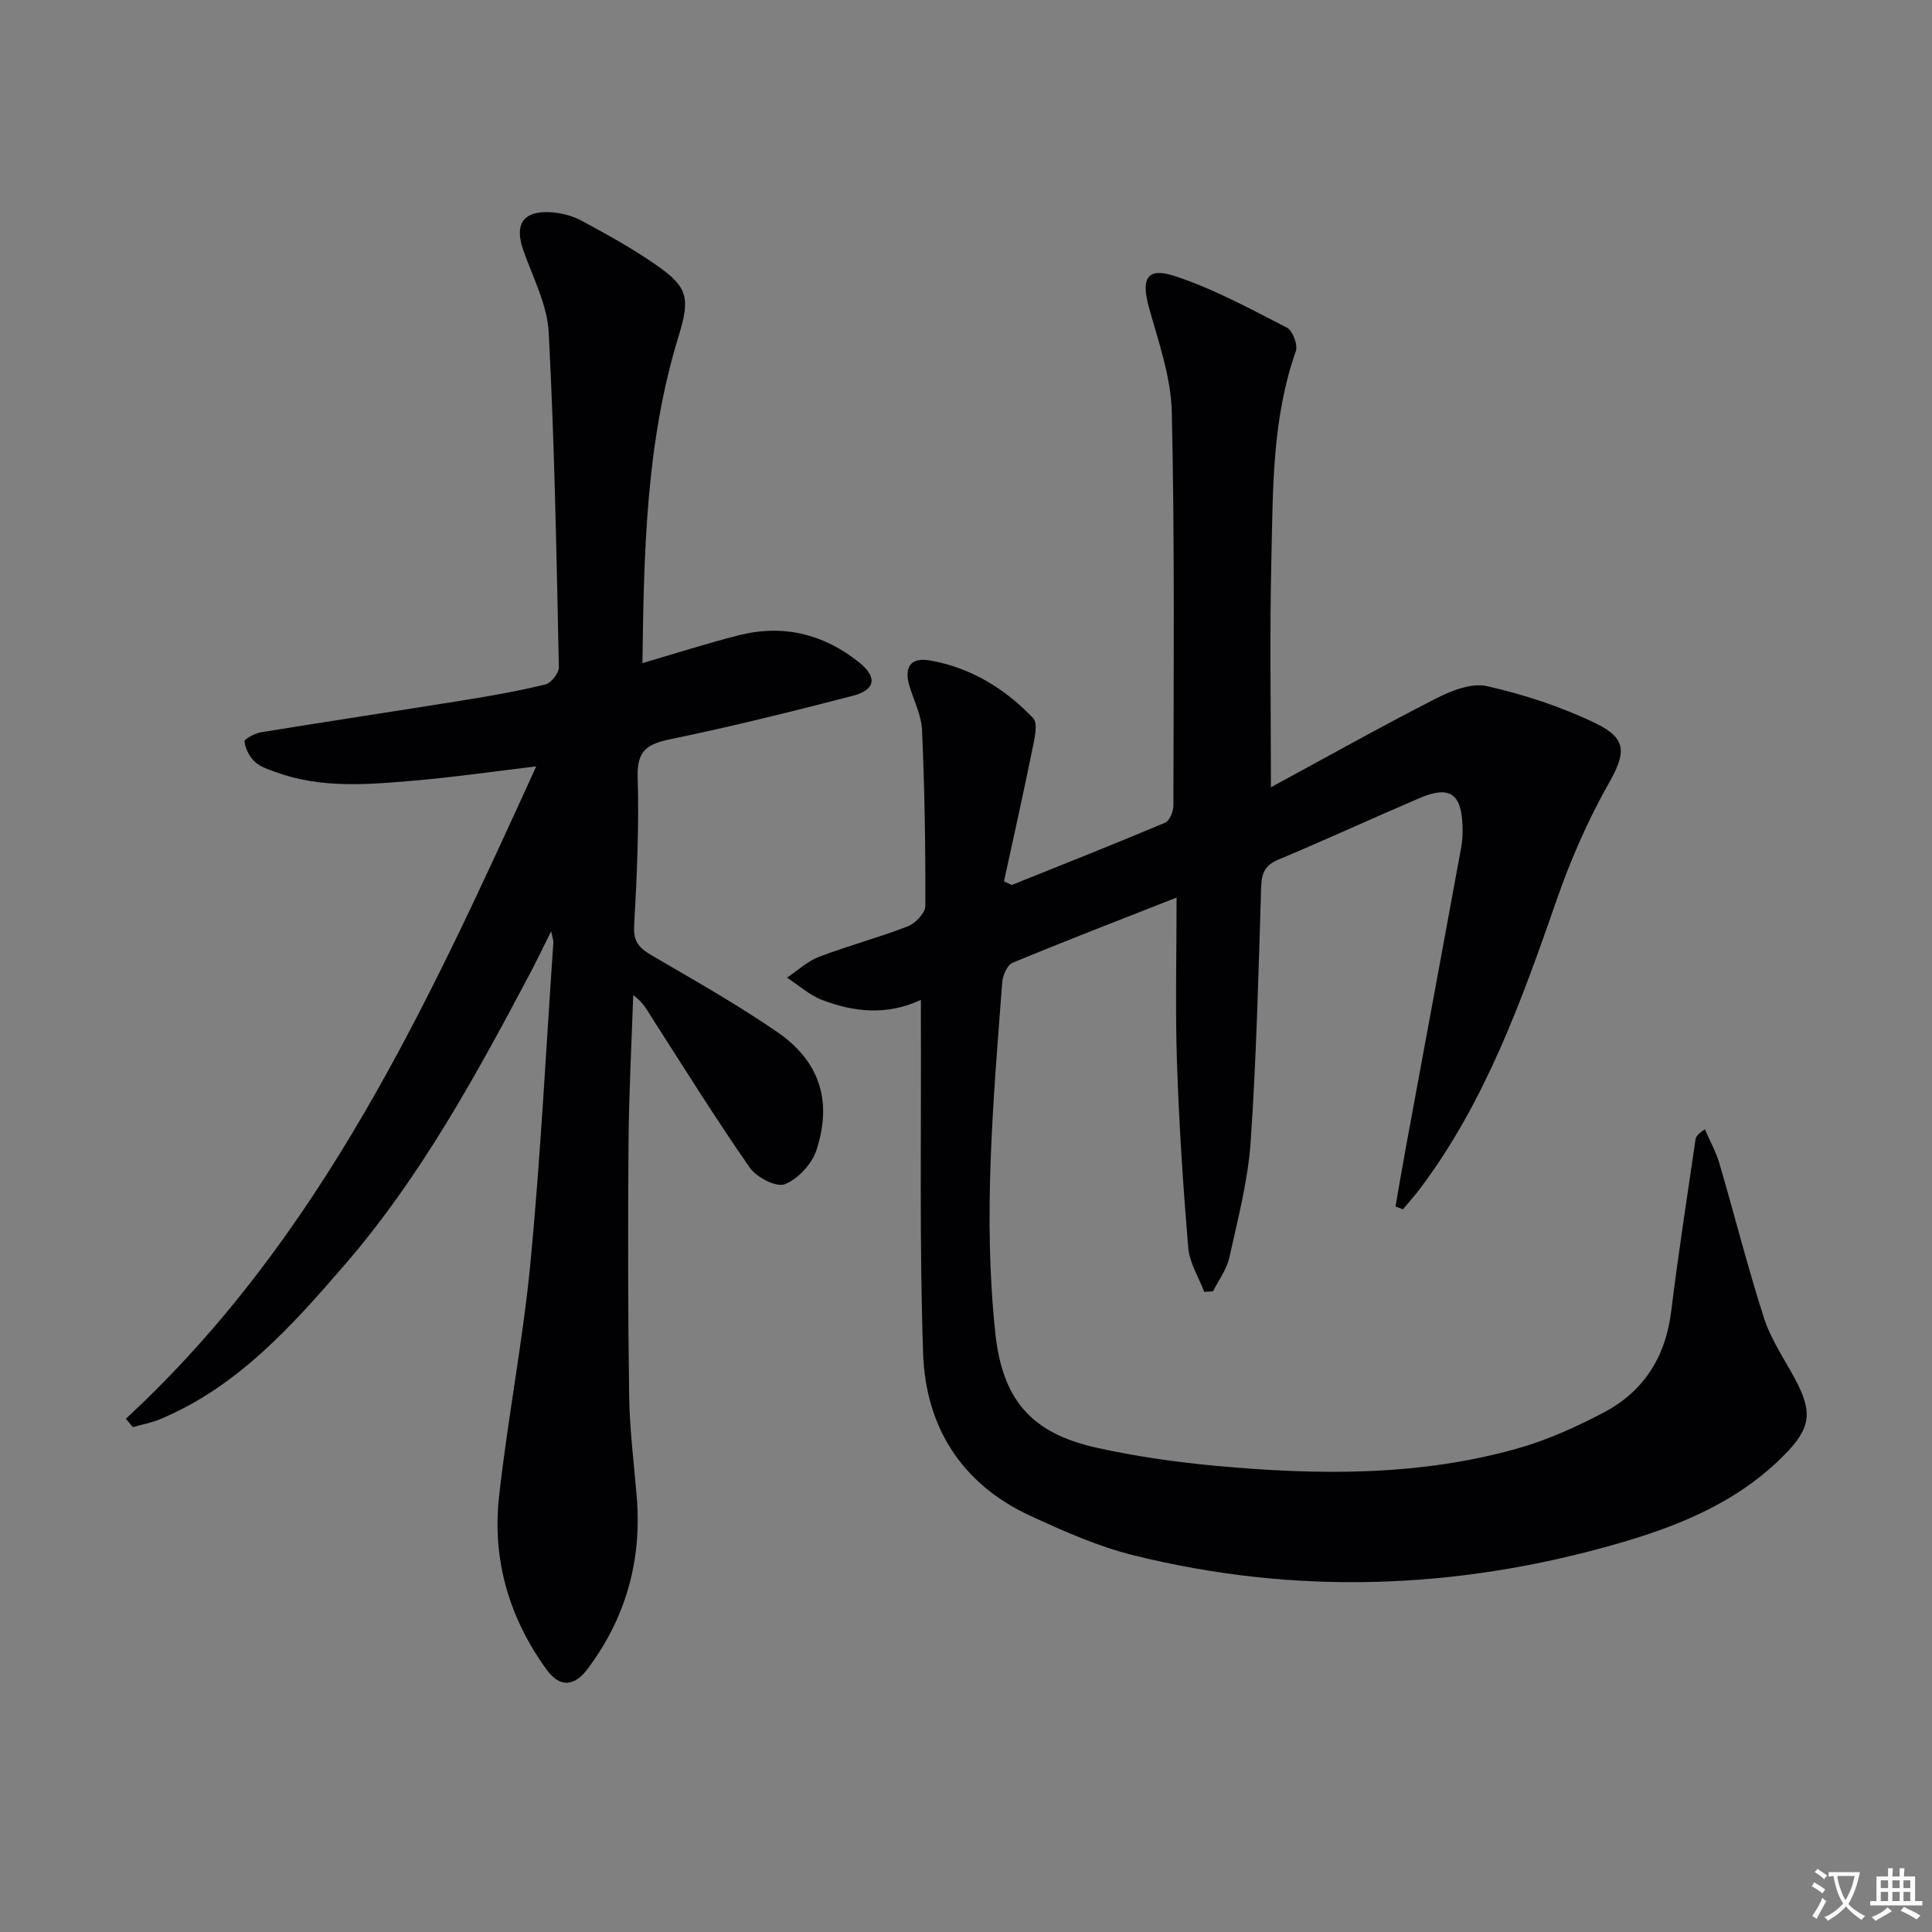 <svg enable-background="new 0 0 400 400" viewBox="0 0 400 400" xmlns="http://www.w3.org/2000/svg"><rect x="0" y="0" width="400" height="400" fill="#808080" stroke="none"/><path d="m377.9 391.2c-.2.3-.4.5-.6.8-.7-.6-1.4-1-2.2-1.5.2-.3.4-.5.5-.8.6.4 1.4.8 2.3 1.5zm-1.8 6.1c-.2-.2-.5-.4-.9-.6.4-.6.8-1.2 1.2-1.9s.7-1.3.9-1.9c.3.3.5.5.8.7-.7 1.3-1.4 2.6-2 3.7zm2.2-9c-.3.3-.5.5-.6.8-.6-.6-1.3-1.1-2-1.5.3-.3.5-.5.6-.7.6.5 1.3.9 2 1.4zm.3.2v-.9h2 4.5c-.3 1.3-.6 2.5-1 3.6s-.9 2.1-1.4 3c.4.5 1 1 1.6 1.4s1.2.8 1.9 1.1c-.3.2-.5.4-.8.8-.4-.3-1-.7-1.6-1.2s-1.2-1.1-1.6-1.6c-.5.6-1.1 1.1-1.7 1.6s-1.4.9-2.1 1.4c-.1-.3-.3-.5-.7-.8.6-.2 1.2-.5 1.9-1s1.4-1.1 2-1.8c-.5-.8-.9-1.6-1.2-2.5s-.6-2-.8-3.2c-.4.1-.7.1-1 .1zm2.5 2.7c.3 1 .7 1.7 1 2.2.3-.5.6-1.1 1-2s.6-1.9.9-3h-3.2-.4c.1.9.3 1.8.7 2.8z" fill="#fbfafc"/><path d="m396.5 388.5v1.5 3.6h1.5v.9c-.4 0-1 0-1.7 0h-7.9c-.5 0-.9 0-1.2 0v-.9h1.3v-3.5c0-.7 0-1.2 0-1.6h2.4c0-.8 0-1.4 0-1.7h1c0 .3-.1.8-.1 1.7h1.5c0-.8 0-1.4 0-1.7h1c0 .3-.1.9-.1 1.7zm-8.2 9.2c-.2-.3-.5-.5-.8-.8.8-.3 1.4-.6 1.9-.9s1-.7 1.4-1.1c.3.3.6.5.9.8-1.6 1-2.8 1.6-3.4 2zm2.6-6.8v-1.6h-1.5v1.6zm0 2.7v-1.9h-1.5v1.9zm2.4-2.7v-1.6h-1.5v1.6zm0 2.7v-1.9h-1.5v1.9zm.2 2 .7-.8c.4.2.9.5 1.6.8s1.3.7 1.8 1c-.3.3-.5.5-.8.8-.4-.3-1.5-1-3.3-1.8zm2-4.7v-1.6h-1.4v1.6zm0 2.7v-1.9h-1.4v1.9z" fill="#fbfafc"/><g fill="#010103"><path d="m263.13 162.99c11.46-6.2 22.7-12.51 34.17-18.37 3.2-1.63 7.39-3.29 10.58-2.56 7.69 1.75 15.36 4.26 22.46 7.68 6.73 3.24 6.23 6.28 2.61 12.68-4.28 7.58-7.81 15.7-10.67 23.93-7.28 20.93-14.74 41.7-28.21 59.66-1.13 1.51-2.41 2.92-3.61 4.37-.51-.2-1.03-.39-1.54-.59.74-4.2 1.45-8.41 2.22-12.61 3.79-20.55 7.6-41.09 11.37-61.65.27-1.46.34-2.99.29-4.48-.2-6.76-2.69-8.47-8.88-5.82-9.78 4.18-19.44 8.64-29.25 12.75-2.78 1.16-3.47 2.78-3.56 5.64-.55 17.62-.97 35.25-2.18 52.83-.56 8.04-2.66 16-4.41 23.92-.54 2.45-2.21 4.65-3.37 6.97-.61.05-1.22.1-1.82.14-1.15-3.04-3.05-6.02-3.31-9.13-1.08-12.75-1.91-25.54-2.34-38.34-.37-11.09-.08-22.2-.08-34.18-12.12 4.77-23.09 8.99-33.95 13.5-1.11.46-2.04 2.61-2.15 4.04-1.83 24.21-4.03 48.45-1.42 72.72 1.49 13.9 7.61 20.7 21.05 23.67 8.07 1.78 16.33 2.96 24.56 3.72 21.11 1.95 42.22 2.21 62.84-3.69 6.01-1.72 11.84-4.38 17.4-7.29 8.37-4.37 12.92-11.54 14.08-21.05 1.45-11.86 3.31-23.66 5.02-35.49.09-.6.43-1.16 1.95-2.15 1.01 2.35 2.28 4.62 3 7.05 3.13 10.67 5.84 21.46 9.24 32.04 1.4 4.36 4.11 8.31 6.32 12.4 3.84 7.1 3.41 10.34-2.15 15.97-9.68 9.8-21.95 14.74-34.83 18.42-33.11 9.47-66.5 10.62-99.98 2.29-7.34-1.83-14.43-4.99-21.33-8.18-14.19-6.57-21.61-18.4-22.13-33.6-.78-22.92-.37-45.88-.46-68.82 0-1.14 0-2.28 0-4.36-7.08 3.27-13.88 2.53-20.45.01-2.63-1.01-4.86-3.05-7.27-4.62 2.2-1.47 4.23-3.4 6.65-4.32 6.04-2.3 12.32-3.96 18.35-6.3 1.58-.61 3.63-2.76 3.64-4.21.05-12.14-.15-24.28-.68-36.4-.13-3.04-1.64-6.03-2.57-9.03-1.23-3.95.14-6.12 4.21-5.41 8.43 1.47 15.55 5.84 21.36 11.94 1.11 1.17.21 4.58-.25 6.86-1.82 9-3.84 17.95-5.78 26.93.53.25 1.07.51 1.6.76 10.6-4.26 21.22-8.46 31.74-12.89.93-.39 1.73-2.32 1.73-3.54.04-27.16.28-54.33-.33-81.47-.17-7.29-2.77-14.59-4.75-21.75-1.62-5.87-.41-8.31 5.29-6.45 8.07 2.64 15.67 6.8 23.27 10.69 1.2.61 2.33 3.58 1.87 4.89-4.92 13.94-4.73 28.46-5.06 42.87-.37 15.3-.1 30.61-.1 47.41z"/><path d="m26.06 293.73c40.39-37.32 62.54-85.89 84.96-135.06-8.81 1.05-17.23 2.27-25.7 2.99-9.43.8-18.94 1.57-28.13-1.77-1.55-.56-3.27-1.09-4.42-2.16-1.12-1.04-1.97-2.72-2.16-4.21-.07-.5 2.18-1.71 3.48-1.92 14.08-2.3 28.19-4.41 42.27-6.68 5.56-.9 11.13-1.88 16.59-3.23 1.18-.29 2.78-2.36 2.76-3.58-.5-23.11-.89-46.23-2.11-69.31-.3-5.77-3.32-11.42-5.28-17.06-1.83-5.26-.05-8.08 5.51-7.81 2.25.11 4.66.73 6.63 1.79 5.25 2.83 10.51 5.74 15.4 9.14 6.69 4.64 7.03 6.93 4.61 14.83-6.72 21.87-7.16 44.43-7.46 67.6 7.04-2.05 13.49-4.14 20.06-5.79 9.14-2.29 17.48-.22 24.79 5.63 3.83 3.07 3.42 5.71-1.3 6.93-12.5 3.23-25.04 6.36-37.69 8.97-4.79.99-7.01 2.28-6.85 7.78.31 10.29-.16 20.63-.73 30.92-.18 3.31 1.14 4.61 3.67 6.09 8.74 5.1 17.59 10.1 25.92 15.82 8.8 6.04 11.49 14.28 8.16 24.47-.94 2.87-3.8 5.97-6.54 7.07-1.75.7-5.86-1.41-7.26-3.42-7.02-10.08-13.52-20.53-20.16-30.87-1.04-1.63-1.89-3.38-3.98-4.86-.34 10.17-.89 20.34-.97 30.52-.14 17.5-.12 34.99.13 52.49.1 6.97 1 13.92 1.57 20.88 1.08 13.14-2.25 25.04-10.15 35.58-2.81 3.75-5.79 3.93-8.53.15-7.69-10.6-11.26-22.66-9.84-35.64 1.78-16.32 4.99-32.49 6.54-48.82 2.09-21.99 3.2-44.07 4.72-66.12.02-.32-.12-.65-.46-2.26-1.71 3.42-2.93 5.99-4.25 8.5-11.22 21.18-22.7 42.27-38.44 60.49-10.97 12.7-22.25 25.37-38.36 32.06-1.77.73-3.69 1.08-5.55 1.61-.49-.6-.97-1.17-1.45-1.74z"/></g></svg>